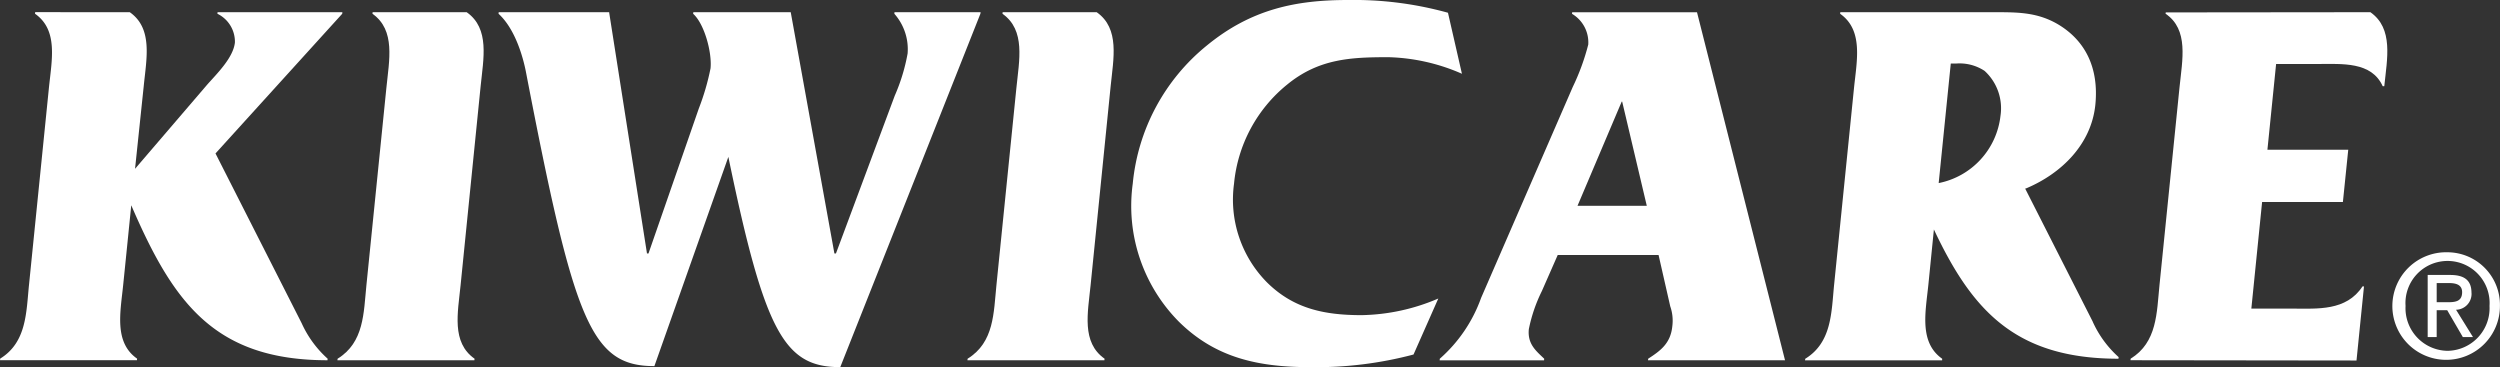<svg height="33.231" viewBox="0 0 226.291 33.231" width="226.291" xmlns="http://www.w3.org/2000/svg"><rect x="0" y="0" width="226.291" height="33.231" fill="#333333" stroke="none"/><g fill="#fff"><path d="m52.366 8.126c.25-2.492.847-5.22-1.261-6.7h-8.516l-.012.144c2.111 1.487 1.505 4.219 1.258 6.706l-1.807 17.859c-.253 2.489-.2 5.172-2.607 6.654l-.019.143h12.4l.014-.143c-2.109-1.482-1.511-4.165-1.264-6.654z" transform="translate(-8.861 -.32)"/><path d="m159.914 27.019a18.3 18.3 0 0 1 -6.941 1.507c-3.367 0-6.153-.58-8.556-2.954a10.655 10.655 0 0 1 -2.993-8.953 13.124 13.124 0 0 1 4.808-8.964c2.878-2.362 5.811-2.478 9.18-2.478a17.617 17.617 0 0 1 6.64 1.5l-1.264-5.523a31.9 31.9 0 0 0 -9.051-1.154c-4.7 0-8.75.817-12.776 4.12a18.327 18.327 0 0 0 -6.705 12.5 14.879 14.879 0 0 0 4.177 12.5c3.352 3.306 7.236 4.114 11.937 4.114a34.458 34.458 0 0 0 9.3-1.144z" transform="translate(-29.723)"/><path d="m184.643 9.518h-.043l-4 9.431h6.271zm-5.834 13.882-1.432 3.258a14 14 0 0 0 -1.183 3.453c-.136 1.339.636 1.958 1.39 2.679l-.012.145h-9.453l.016-.145a13.253 13.253 0 0 0 3.738-5.506l8.3-19.1a20.584 20.584 0 0 0 1.4-3.833 3 3 0 0 0 -1.47-2.778l.013-.142h11.3l7.968 31.5h-12.409l.024-.145c1.123-.721 2.022-1.391 2.18-2.922a3.938 3.938 0 0 0 -.186-1.818l-1.057-4.646z" transform="translate(-37.809 -.32)"/><path d="m94.059 1.424-.012.143a4.834 4.834 0 0 1 1.2 3.593 16.966 16.966 0 0 1 -1.166 3.827l-5.32 14.274h-.141l-3.953-21.837h-8.815l-.019.143c1.019.907 1.718 3.5 1.576 4.935a21.781 21.781 0 0 1 -1.062 3.639l-4.555 13.12h-.137l-3.419-21.787v-.05h-10.005l-.011.142c1.518 1.388 2.214 3.934 2.47 5.219 4.367 22.662 5.879 26.674 11.636 26.674l6.695-18.939c3.3 15.961 5.089 19.031 10.129 19.031l12.684-31.984.021-.143h-7.8z" transform="translate(-13.093 -.32)"/><path d="m223.984 6.073h.462a4.112 4.112 0 0 1 2.6.664 4.583 4.583 0 0 1 1.437 4.072 7.006 7.006 0 0 1 -5.594 6.083zm12.85 23.361-6.115-12.042.1-.027c3.171-1.337 5.883-3.97 6.251-7.56.321-3.214-.807-5.747-3.372-7.28-1.956-1.149-3.8-1.1-6.067-1.1h-13.647l-.013.143c2.111 1.487 1.511 4.22 1.255 6.708l-1.8 17.807c-.25 2.5-.2 5.225-2.613 6.71l-.022.144h12.409l.008-.144c-2.105-1.485-1.508-4.215-1.251-6.71l.5-4.993c3.441 7.3 7.349 11.7 16.706 11.7l.016-.145a9.583 9.583 0 0 1 -2.349-3.21" transform="translate(-47.407 -.32)"/><path d="m125.939 8.126c.25-2.492.847-5.22-1.261-6.7h-8.516l-.012.144c2.111 1.487 1.505 4.219 1.258 6.706l-1.808 17.858c-.253 2.489-.2 5.172-2.607 6.654l-.019.143h12.4l.014-.143c-2.109-1.482-1.511-4.165-1.264-6.654z" transform="translate(-25.407 -.32)"/><path d="m11.746 1.424c2.112 1.48 1.508 4.211 1.263 6.7l-.785 7.476 6.53-7.617c.884-1 2.369-2.441 2.51-3.827a2.816 2.816 0 0 0 -1.584-2.59l.012-.143h11.3l-.015.143-11.471 12.643 7.8 15.368a9.653 9.653 0 0 0 2.35 3.21l-.013.141c-10.323 0-14.006-5.34-17.762-14.027-.513 5.092-.728 7.181-.728 7.181-.25 2.487-.853 5.221 1.255 6.7l-.009.142h-12.399l.006-.045.012-.1c2.407-1.483 2.354-4.217 2.61-6.7l1.8-17.81c.258-2.538.856-5.22-1.259-6.706l.016-.143z" transform="translate(0 -.32)"/><path d="m270.513 1.424c2.109 1.48 1.512 4.211 1.258 6.7h-.143c-1.016-2.248-3.666-2.011-5.923-2.011h-3.726l-.786 7.762h7.316l-.484 4.731h-7.313l-.909 9.005-.065.643h3.721c2.257 0 4.866.24 6.342-2.011h.133s-.557 5.5-.677 6.709l-20.46-.026.019-.142c2.406-1.483 2.355-4.167 2.607-6.653l1.814-17.913c.253-2.487.852-5.218-1.264-6.655l.018-.119z" transform="translate(-55.954 -.32)"/><path d="m284.319 34.577v-1.733h1.12c.57 0 1.182.12 1.182.823 0 .851-.624.91-1.325.91zm3.149-.861c0-1.111-.638-1.606-1.915-1.606h-2.049v5.62h.814v-2.43h.953l1.415 2.432h.919l-1.534-2.473a1.434 1.434 0 0 0 1.4-1.541" transform="translate(-63.759 -7.221)"/><path d="m284.462 38.381a3.858 3.858 0 0 1 -3.817-4.064 3.809 3.809 0 1 1 7.6 0 3.861 3.861 0 0 1 -3.788 4.064m0-8.92a4.869 4.869 0 1 0 4.732 4.856 4.764 4.764 0 0 0 -4.732-4.856" transform="translate(-62.903 -6.626)"/></g></svg>